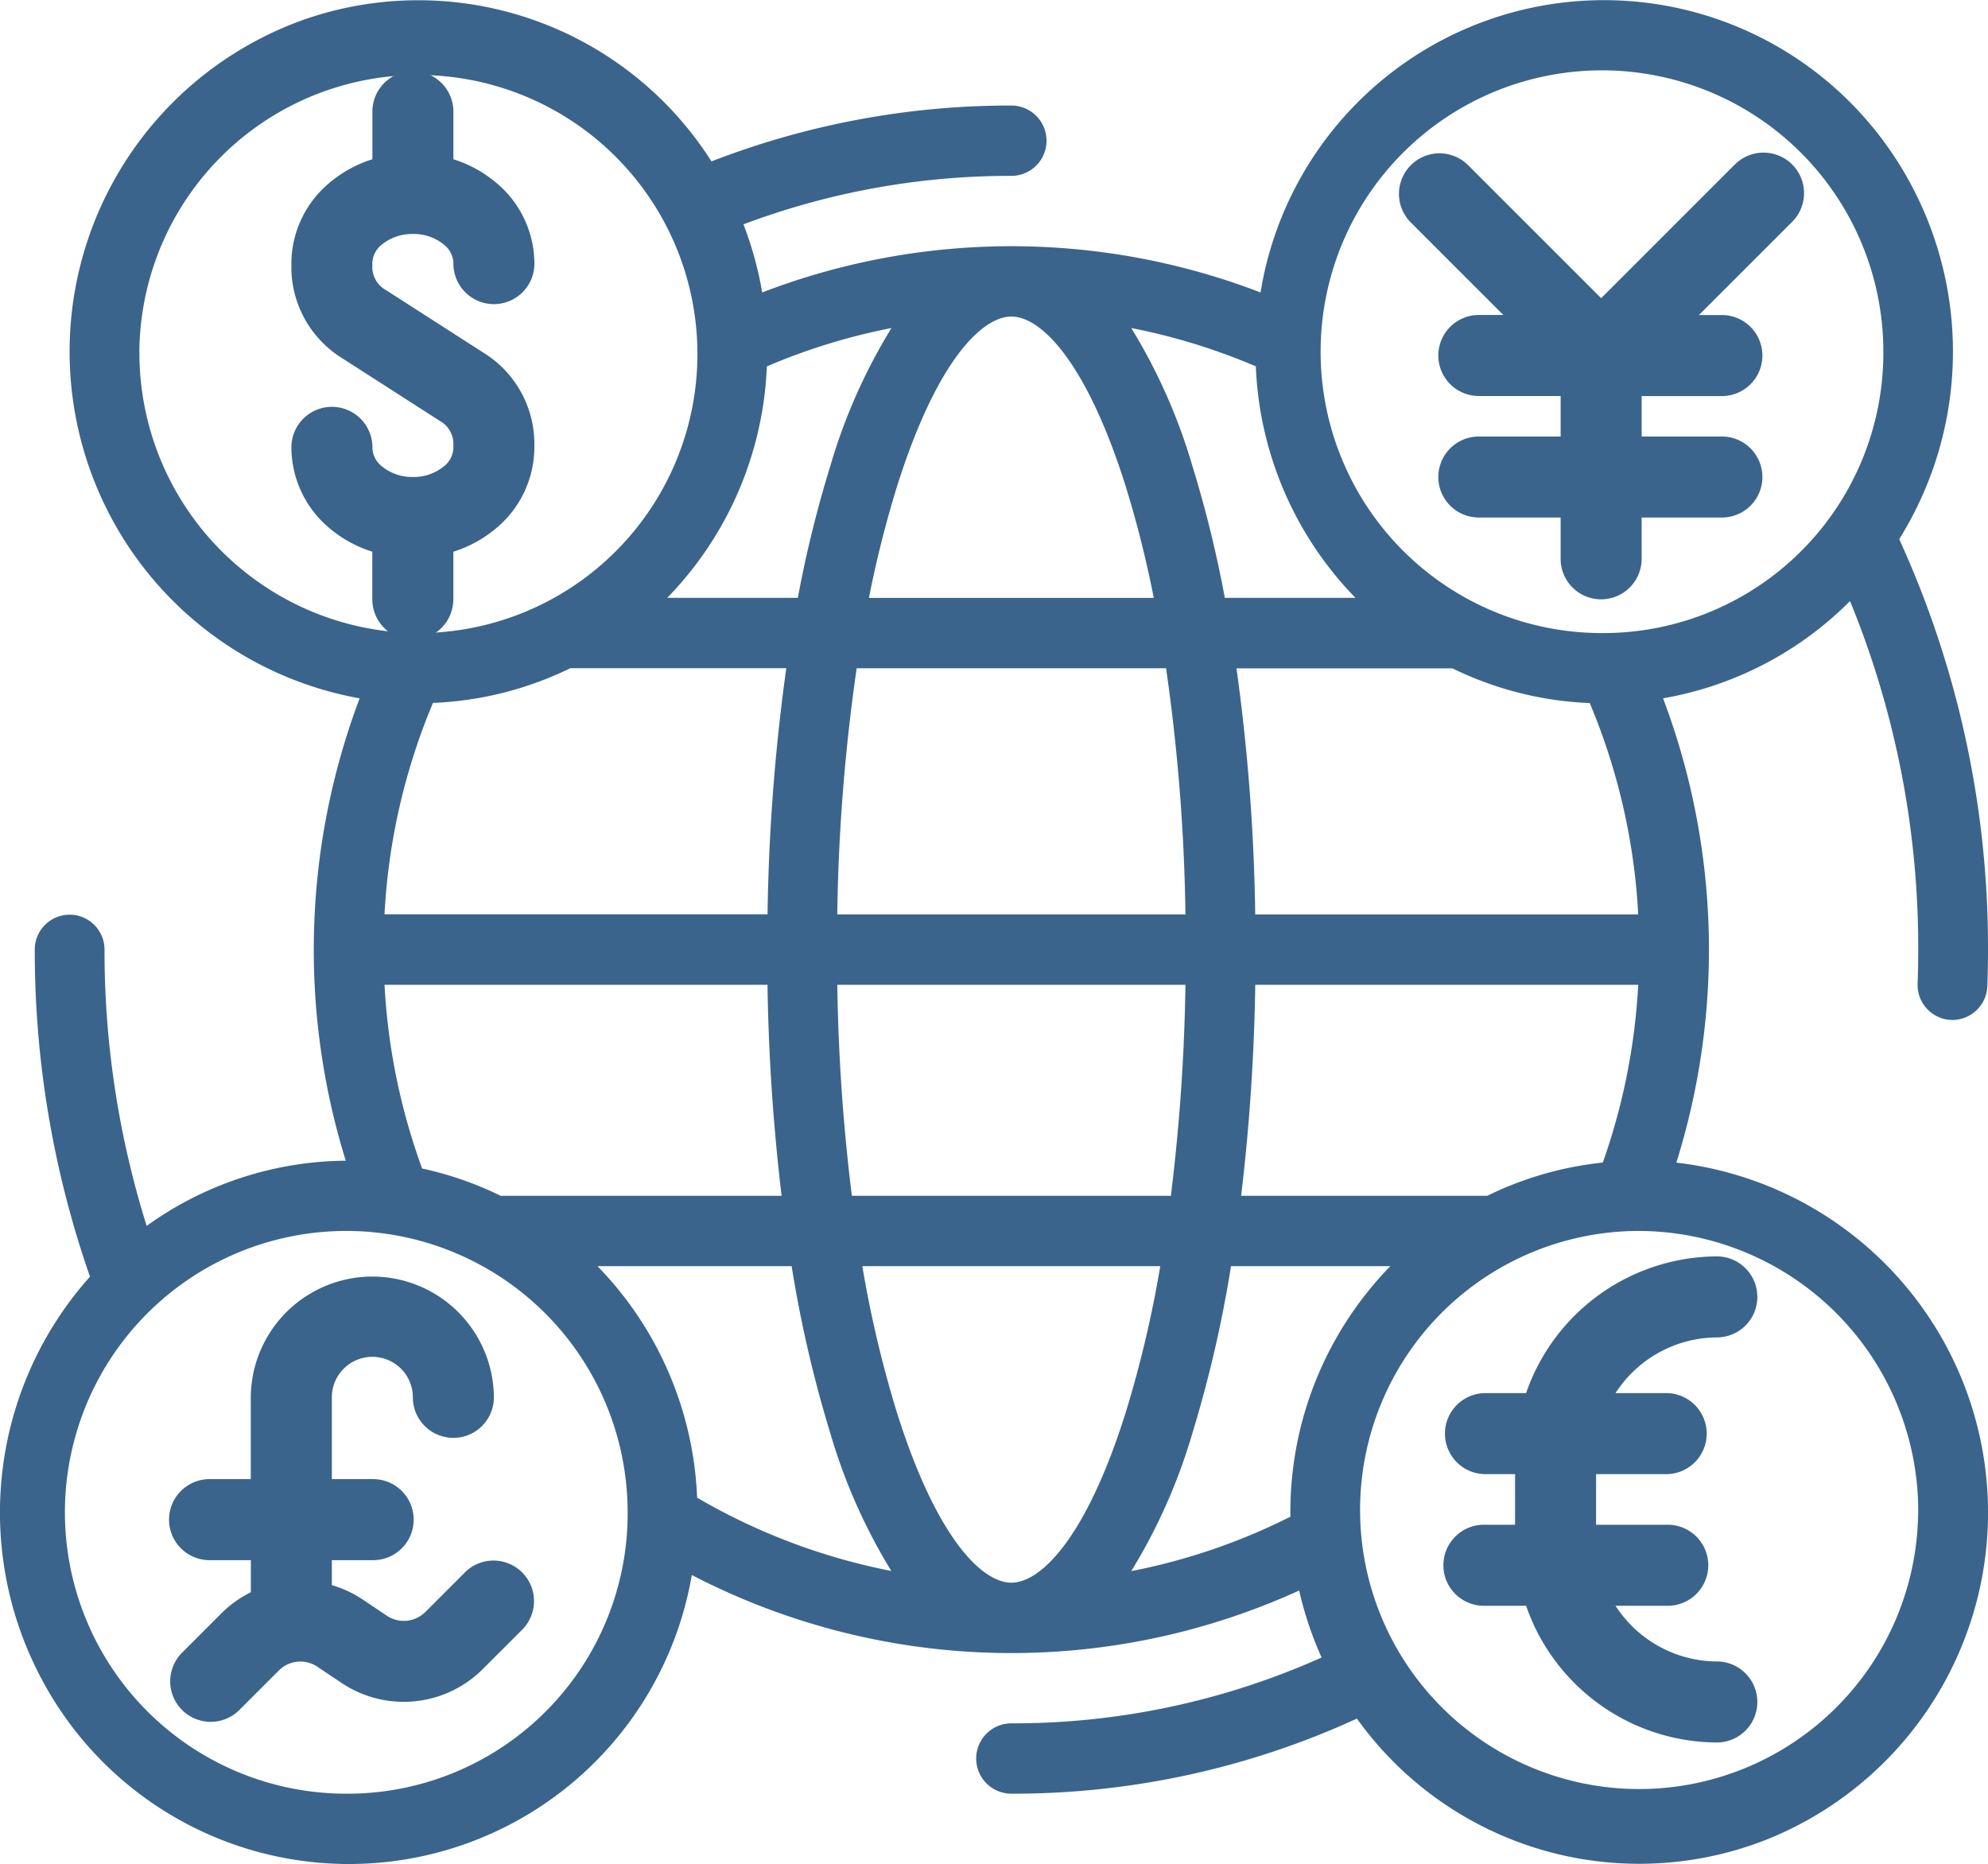 <svg xmlns="http://www.w3.org/2000/svg" width="131.659" height="123.448" viewBox="0 0 131.659 123.448">
  <g id="outline" transform="translate(-23.721 -39.995)">
    <path id="Path_43" data-name="Path 43" d="M106.428,98.875v-3.1a8.209,8.209,0,0,0,2.856-1.573,6.994,6.994,0,0,0,2.509-5.286v-.394a7.1,7.1,0,0,0-3.379-5.932l-6.438-4.135a1.755,1.755,0,0,1-.913-1.418v-.394a1.628,1.628,0,0,1,.633-1.211,3.168,3.168,0,0,1,2.046-.7h.009a3.166,3.166,0,0,1,2.046.7,1.627,1.627,0,0,1,.634,1.211,2.683,2.683,0,1,0,5.365,0,6.994,6.994,0,0,0-2.509-5.286,8.209,8.209,0,0,0-2.856-1.573v-3.1a2.683,2.683,0,1,0-5.365,0v3.1a8.211,8.211,0,0,0-2.856,1.572A6.993,6.993,0,0,0,95.7,76.642v.394a7.1,7.1,0,0,0,3.379,5.932l6.438,4.135a1.755,1.755,0,0,1,.913,1.418v.394a1.628,1.628,0,0,1-.633,1.211,3.169,3.169,0,0,1-2.049.7h0a3.165,3.165,0,0,1-2.046-.7,1.627,1.627,0,0,1-.634-1.211,2.683,2.683,0,1,0-5.365,0A6.993,6.993,0,0,0,98.205,94.2a8.21,8.21,0,0,0,2.856,1.573v3.1a2.683,2.683,0,1,0,5.365,0Z" transform="translate(-52.683 -19.242)" fill="#3a648b"/>
    <path id="Path_44" data-name="Path 44" d="M91.26,355.565l-2.644,2.644a2.017,2.017,0,0,1-2.538.251l-1.643-1.1a7.311,7.311,0,0,0-2.008-.93v-1.656h2.683a2.683,2.683,0,1,0,0-5.365H82.427v-5.365a2.683,2.683,0,1,1,5.365,0,2.683,2.683,0,0,0,5.365,0,8.048,8.048,0,1,0-16.1,0v5.365H74.379a2.683,2.683,0,1,0,0,5.365h2.683V356.9a7.32,7.32,0,0,0-1.936,1.383l-2.644,2.644a2.683,2.683,0,0,0,3.794,3.794l2.644-2.644a2.016,2.016,0,0,1,2.538-.251l1.643,1.1A7.4,7.4,0,0,0,92.41,362l2.644-2.644a2.683,2.683,0,0,0-3.794-3.794Z" transform="translate(-36.728 -211.458)" fill="#3a648b"/>
    <path id="Path_45" data-name="Path 45" d="M358.124,345.054h-2.741a2.683,2.683,0,0,0,0,5.365h2.012v3.353h-2.012a2.683,2.683,0,1,0,0,5.365h2.743a13.434,13.434,0,0,0,12.682,9.054,2.683,2.683,0,0,0,0-5.365,8.048,8.048,0,0,1-6.76-3.689h3.407a2.683,2.683,0,1,0,0-5.365H362.76v-3.353h4.695a2.683,2.683,0,0,0,0-5.365h-3.408a8.048,8.048,0,0,1,6.762-3.689,2.683,2.683,0,0,0,0-5.365A13.434,13.434,0,0,0,358.124,345.054Z" transform="translate(-233.336 -212.8)" fill="#3a648b"/>
    <path id="Path_46" data-name="Path 46" d="M373.942,80.786l-8.832,8.834-8.835-8.834a2.683,2.683,0,0,0-3.794,3.794l6.151,6.151h-1.57a2.683,2.683,0,1,0,0,5.365h5.365v2.683h-5.365a2.683,2.683,0,1,0,0,5.365h5.365v2.683a2.683,2.683,0,1,0,5.365,0v-2.683h5.365a2.683,2.683,0,0,0,0-5.365h-5.365V96.1h5.365a2.683,2.683,0,0,0,0-5.365h-1.572l6.151-6.151a2.683,2.683,0,1,0-3.794-3.794Z" transform="translate(-235.35 -29.876)" fill="#3a648b"/>
    <path id="Path_47" data-name="Path 47" d="M152.942,107.541h.087a2.319,2.319,0,0,0,2.307-2.244c.029-.8.044-1.609.044-2.414A65.07,65.07,0,0,0,149.5,75.7a23.446,23.446,0,0,0-.683-25.868,23.036,23.036,0,0,0-41.613,9.531,46,46,0,0,0-33.007,0,23.241,23.241,0,0,0-1.24-4.511A50.151,50.151,0,0,1,90.7,51.642a2.329,2.329,0,0,0,0-4.658,54.7,54.7,0,0,0-19.86,3.7,23,23,0,0,0-26.79-9.459,23.331,23.331,0,0,0,3.489,45.018,47.133,47.133,0,0,0-.918,30.621,22.834,22.834,0,0,0-13.187,4.317,60.934,60.934,0,0,1-2.791-18.3,2.31,2.31,0,1,0-4.62,0,65.531,65.531,0,0,0,3.657,21.661,23.436,23.436,0,0,0-3.16,26.728A23.037,23.037,0,0,0,69.537,144.3a45.912,45.912,0,0,0,40.224,1.026,23.231,23.231,0,0,0,1.486,4.438A49.978,49.978,0,0,1,90.7,154.124a2.329,2.329,0,0,0,0,4.658,54.528,54.528,0,0,0,22.886-4.974,22.98,22.98,0,0,0,27.32,7.937,23.327,23.327,0,0,0-6.167-44.755,47.118,47.118,0,0,0-.879-30.75A22.994,22.994,0,0,0,146.243,79.8a60.463,60.463,0,0,1,4.516,23.083c0,.748-.014,1.5-.04,2.244a2.321,2.321,0,0,0,2.223,2.414ZM129.005,86.556a41.718,41.718,0,0,1,3.21,14H106.851a131.272,131.272,0,0,0-1.242-16.3h14.3a22.783,22.783,0,0,0,9.1,2.3Zm-6.788,32.631h-16.3a134.027,134.027,0,0,0,.936-13.975h25.363a41.951,41.951,0,0,1-2.345,11.773,22.767,22.767,0,0,0-7.651,2.2ZM90.7,144.808c-1.957,0-4.98-2.978-7.6-11.334a75.713,75.713,0,0,1-2.271-9.628h19.733a75.709,75.709,0,0,1-2.269,9.628C95.68,141.83,92.657,144.808,90.7,144.808ZM63.289,123.845H76.149A81.678,81.678,0,0,0,78.7,134.877a37.64,37.64,0,0,0,4.051,9.156,41.171,41.171,0,0,1-12.862-4.854,23.3,23.3,0,0,0-6.6-15.333Zm-1.794-39.6h14.3a131.272,131.272,0,0,0-1.242,16.3H49.186a41.763,41.763,0,0,1,3.209-14,22.785,22.785,0,0,0,9.1-2.3ZM74.508,64.26a40.784,40.784,0,0,1,8.252-2.541A37.6,37.6,0,0,0,78.7,70.889a77.59,77.59,0,0,0-2.14,8.7H67.907a23.3,23.3,0,0,0,6.6-15.332ZM98.3,72.292a71.49,71.49,0,0,1,1.832,7.3H81.268a71.572,71.572,0,0,1,1.834-7.3c2.617-8.356,5.64-11.334,7.6-11.334s4.979,2.978,7.6,11.334Zm2.645,11.958a125.635,125.635,0,0,1,1.285,16.3H79.171a125.587,125.587,0,0,1,1.285-16.3ZM51.678,117.382a41.951,41.951,0,0,1-2.491-12.17H74.55a134.029,134.029,0,0,0,.935,13.975H56.92l-.04,0a22.79,22.79,0,0,0-5.2-1.807Zm28.459,1.805a128.6,128.6,0,0,1-.966-13.975H102.23a128.738,128.738,0,0,1-.966,13.975Zm24.7-39.6a77.656,77.656,0,0,0-2.138-8.7,37.6,37.6,0,0,0-4.059-9.168,40.855,40.855,0,0,1,8.25,2.538,23.3,23.3,0,0,0,6.6,15.332Zm-71.887-16.3A18.48,18.48,0,1,1,51.434,81.921,18.557,18.557,0,0,1,32.954,63.288Zm13.859,95.495a18.634,18.634,0,1,1,18.479-18.633A18.557,18.557,0,0,1,46.814,158.783Zm51.828-14.735a37.589,37.589,0,0,0,4.061-9.171,81.681,81.681,0,0,0,2.549-11.031H115.8a23.312,23.312,0,0,0-6.622,16.3c0,.1.006.194.007.291a40.75,40.75,0,0,1-10.546,3.607Zm52.117-3.9a18.48,18.48,0,1,1-18.479-18.633A18.557,18.557,0,0,1,150.759,140.149ZM129.97,81.921a18.634,18.634,0,1,1,18.479-18.633A18.557,18.557,0,0,1,129.97,81.921Z" transform="translate(0 0)" fill="#3a648b"/>
  </g>
</svg>
